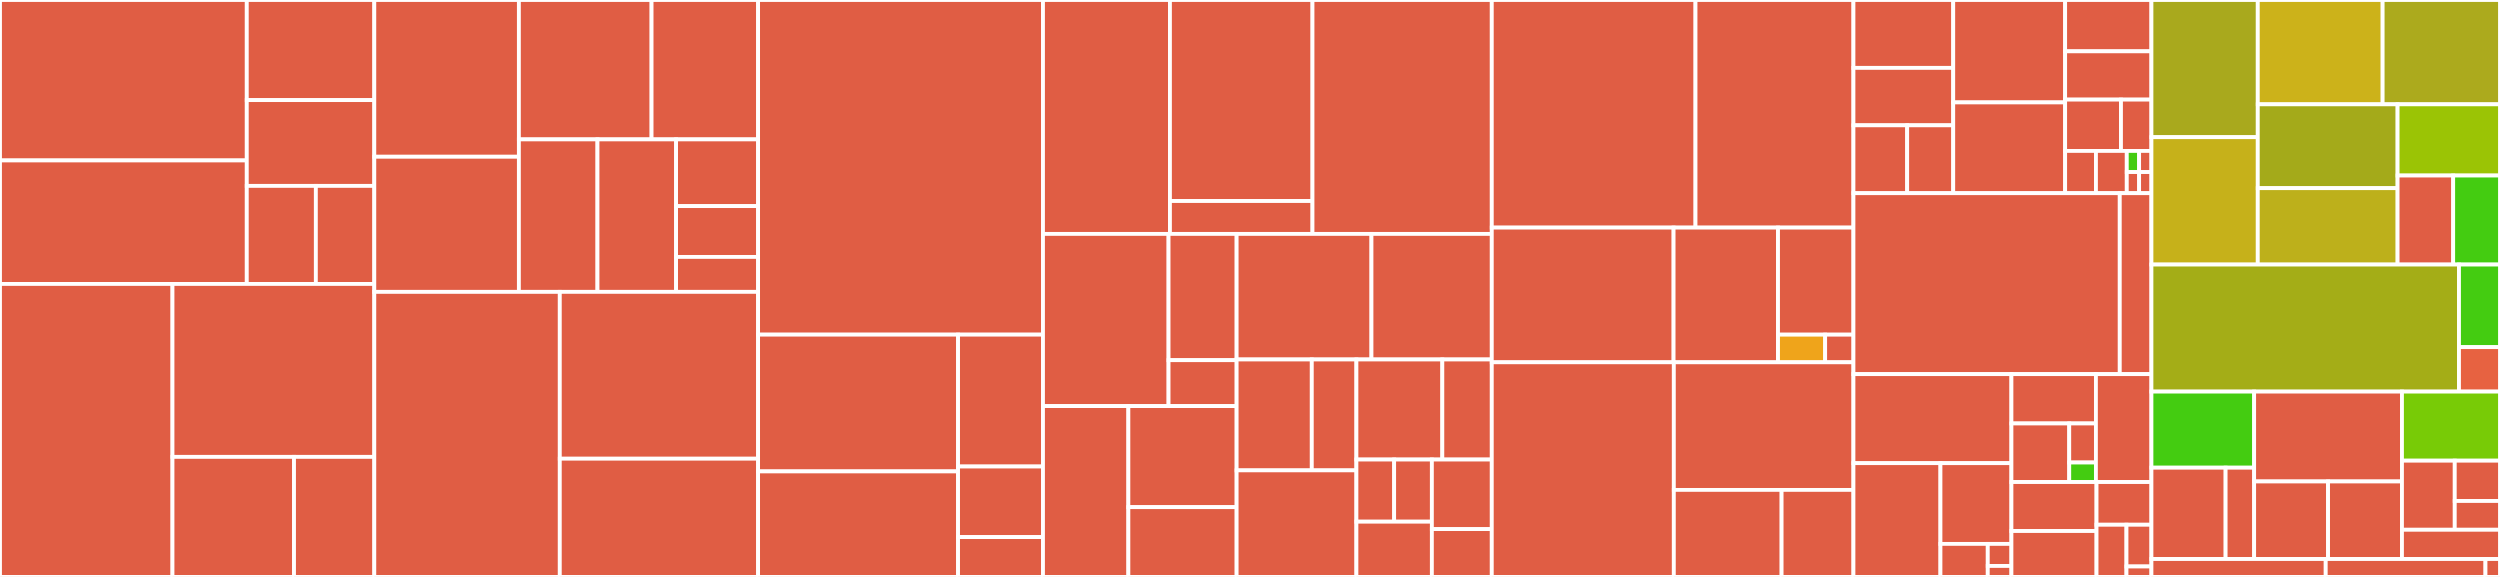 <svg baseProfile="full" width="650" height="150" viewBox="0 0 650 150" version="1.1"
xmlns="http://www.w3.org/2000/svg" xmlns:ev="http://www.w3.org/2001/xml-events"
xmlns:xlink="http://www.w3.org/1999/xlink">

<rect x="0" y="0" width="650" height="150" fill="#333333" stroke="none"/>

<style>rect.s{mask:url(#mask);}</style>
<defs>
  <pattern id="white" width="4" height="4" patternUnits="userSpaceOnUse" patternTransform="rotate(45)">
    <rect width="2" height="2" transform="translate(0,0)" fill="white"></rect>
  </pattern>
  <mask id="mask">
    <rect x="0" y="0" width="100%" height="100%" fill="url(#white)"></rect>
  </mask>
</defs>

<rect x="0" y="0" width="64.163" height="41.715" fill="#e05d44" stroke="white" stroke-width="1" class=" tooltipped" data-content="src/components/AppNavigation/Settings/SettingsAddressbook.vue"><title>src/components/AppNavigation/Settings/SettingsAddressbook.vue</title></rect>
<rect x="0" y="41.715" width="64.163" height="32.109" fill="#e05d44" stroke="white" stroke-width="1" class=" tooltipped" data-content="src/components/AppNavigation/Settings/SettingsImportContacts.vue"><title>src/components/AppNavigation/Settings/SettingsImportContacts.vue</title></rect>
<rect x="64.163" y="0" width="33.155" height="26.024" fill="#e05d44" stroke="white" stroke-width="1" class=" tooltipped" data-content="src/components/AppNavigation/Settings/SettingsAddressbookShare.vue"><title>src/components/AppNavigation/Settings/SettingsAddressbookShare.vue</title></rect>
<rect x="64.163" y="26.024" width="33.155" height="22.306" fill="#e05d44" stroke="white" stroke-width="1" class=" tooltipped" data-content="src/components/AppNavigation/Settings/SettingsAddressbookSharee.vue"><title>src/components/AppNavigation/Settings/SettingsAddressbookSharee.vue</title></rect>
<rect x="64.163" y="48.331" width="17.959" height="25.493" fill="#e05d44" stroke="white" stroke-width="1" class=" tooltipped" data-content="src/components/AppNavigation/Settings/SettingsNewAddressbook.vue"><title>src/components/AppNavigation/Settings/SettingsNewAddressbook.vue</title></rect>
<rect x="82.122" y="48.331" width="15.196" height="25.493" fill="#e05d44" stroke="white" stroke-width="1" class=" tooltipped" data-content="src/components/AppNavigation/Settings/SettingsSortContacts.vue"><title>src/components/AppNavigation/Settings/SettingsSortContacts.vue</title></rect>
<rect x="0" y="73.824" width="44.845" height="76.176" fill="#e05d44" stroke="white" stroke-width="1" class=" tooltipped" data-content="src/components/AppNavigation/RootNavigation.vue"><title>src/components/AppNavigation/RootNavigation.vue</title></rect>
<rect x="44.845" y="73.824" width="52.473" height="44.967" fill="#e05d44" stroke="white" stroke-width="1" class=" tooltipped" data-content="src/components/AppNavigation/GroupNavigationItem.vue"><title>src/components/AppNavigation/GroupNavigationItem.vue</title></rect>
<rect x="44.845" y="118.791" width="31.597" height="31.209" fill="#e05d44" stroke="white" stroke-width="1" class=" tooltipped" data-content="src/components/AppNavigation/CircleNavigationItem.vue"><title>src/components/AppNavigation/CircleNavigationItem.vue</title></rect>
<rect x="76.442" y="118.791" width="20.876" height="31.209" fill="#e05d44" stroke="white" stroke-width="1" class=" tooltipped" data-content="src/components/AppNavigation/ContactsSettings.vue"><title>src/components/AppNavigation/ContactsSettings.vue</title></rect>
<rect x="97.318" y="0" width="37.593" height="40.752" fill="#e05d44" stroke="white" stroke-width="1" class=" tooltipped" data-content="src/components/Properties/PropertyDateTime.vue"><title>src/components/Properties/PropertyDateTime.vue</title></rect>
<rect x="97.318" y="40.752" width="37.593" height="35.131" fill="#e05d44" stroke="white" stroke-width="1" class=" tooltipped" data-content="src/components/Properties/PropertyText.vue"><title>src/components/Properties/PropertyText.vue</title></rect>
<rect x="134.911" y="0" width="34.496" height="36.242" fill="#e05d44" stroke="white" stroke-width="1" class=" tooltipped" data-content="src/components/Properties/PropertyMultipleText.vue"><title>src/components/Properties/PropertyMultipleText.vue</title></rect>
<rect x="169.407" y="0" width="27.694" height="36.242" fill="#e05d44" stroke="white" stroke-width="1" class=" tooltipped" data-content="src/components/Properties/PropertyTitleIcon.vue"><title>src/components/Properties/PropertyTitleIcon.vue</title></rect>
<rect x="134.911" y="36.242" width="20.434" height="39.64" fill="#e05d44" stroke="white" stroke-width="1" class=" tooltipped" data-content="src/components/Properties/PropertyGroups.vue"><title>src/components/Properties/PropertyGroups.vue</title></rect>
<rect x="155.345" y="36.242" width="20.434" height="39.64" fill="#e05d44" stroke="white" stroke-width="1" class=" tooltipped" data-content="src/components/Properties/PropertySelect.vue"><title>src/components/Properties/PropertySelect.vue</title></rect>
<rect x="175.779" y="36.242" width="21.322" height="17.343" fill="#e05d44" stroke="white" stroke-width="1" class=" tooltipped" data-content="src/components/Properties/PropertyTitle.vue"><title>src/components/Properties/PropertyTitle.vue</title></rect>
<rect x="175.779" y="53.585" width="21.322" height="13.213" fill="#e05d44" stroke="white" stroke-width="1" class=" tooltipped" data-content="src/components/Properties/PropertyActions.vue"><title>src/components/Properties/PropertyActions.vue</title></rect>
<rect x="175.779" y="66.798" width="21.322" height="9.084" fill="#e05d44" stroke="white" stroke-width="1" class=" tooltipped" data-content="src/components/Properties/PropertyRev.vue"><title>src/components/Properties/PropertyRev.vue</title></rect>
<rect x="97.318" y="75.882" width="48.229" height="74.118" fill="#e05d44" stroke="white" stroke-width="1" class=" tooltipped" data-content="src/components/ContactDetails/ContactDetailsAvatar.vue"><title>src/components/ContactDetails/ContactDetailsAvatar.vue</title></rect>
<rect x="145.547" y="75.882" width="51.555" height="43.378" fill="#e05d44" stroke="white" stroke-width="1" class=" tooltipped" data-content="src/components/ContactDetails/ContactDetailsProperty.vue"><title>src/components/ContactDetails/ContactDetailsProperty.vue</title></rect>
<rect x="145.547" y="119.26" width="51.555" height="30.74" fill="#e05d44" stroke="white" stroke-width="1" class=" tooltipped" data-content="src/components/ContactDetails/ContactDetailsAddNewProp.vue"><title>src/components/ContactDetails/ContactDetailsAddNewProp.vue</title></rect>
<rect x="197.101" y="0" width="74.074" height="87.005" fill="#e05d44" stroke="white" stroke-width="1" class=" tooltipped" data-content="src/components/ContactDetails.vue"><title>src/components/ContactDetails.vue</title></rect>
<rect x="197.101" y="87.005" width="51.992" height="35.562" fill="#e05d44" stroke="white" stroke-width="1" class=" tooltipped" data-content="src/components/EntityPicker/EntityPicker.vue"><title>src/components/EntityPicker/EntityPicker.vue</title></rect>
<rect x="197.101" y="122.567" width="51.992" height="27.433" fill="#e05d44" stroke="white" stroke-width="1" class=" tooltipped" data-content="src/components/EntityPicker/ContactsPicker.vue"><title>src/components/EntityPicker/ContactsPicker.vue</title></rect>
<rect x="249.093" y="87.005" width="22.083" height="34.289" fill="#e05d44" stroke="white" stroke-width="1" class=" tooltipped" data-content="src/components/EntityPicker/NewCircleIntro.vue"><title>src/components/EntityPicker/NewCircleIntro.vue</title></rect>
<rect x="249.093" y="121.293" width="22.083" height="18.34" fill="#e05d44" stroke="white" stroke-width="1" class=" tooltipped" data-content="src/components/EntityPicker/EntitySearchResult.vue"><title>src/components/EntityPicker/EntitySearchResult.vue</title></rect>
<rect x="249.093" y="139.634" width="22.083" height="10.366" fill="#e05d44" stroke="white" stroke-width="1" class=" tooltipped" data-content="src/components/EntityPicker/EntityBubble.vue"><title>src/components/EntityPicker/EntityBubble.vue</title></rect>
<rect x="271.176" y="0" width="33.008" height="60.815" fill="#e05d44" stroke="white" stroke-width="1" class=" tooltipped" data-content="src/components/MemberList/MemberListItem.vue"><title>src/components/MemberList/MemberListItem.vue</title></rect>
<rect x="304.184" y="0" width="37.062" height="52.263" fill="#e05d44" stroke="white" stroke-width="1" class=" tooltipped" data-content="src/components/MemberList/MemberList.vue"><title>src/components/MemberList/MemberList.vue</title></rect>
<rect x="304.184" y="52.263" width="37.062" height="8.552" fill="#e05d44" stroke="white" stroke-width="1" class=" tooltipped" data-content="src/components/MemberList/MemberListGroup.vue"><title>src/components/MemberList/MemberListGroup.vue</title></rect>
<rect x="341.246" y="0" width="46.617" height="60.815" fill="#e05d44" stroke="white" stroke-width="1" class=" tooltipped" data-content="src/components/CircleDetails.vue"><title>src/components/CircleDetails.vue</title></rect>
<rect x="271.176" y="60.815" width="32.647" height="44.767" fill="#e05d44" stroke="white" stroke-width="1" class=" tooltipped" data-content="src/components/CircleDetails/CirclePasswordSettings.vue"><title>src/components/CircleDetails/CirclePasswordSettings.vue</title></rect>
<rect x="303.823" y="60.815" width="17.7" height="32.829" fill="#e05d44" stroke="white" stroke-width="1" class=" tooltipped" data-content="src/components/CircleDetails/CircleConfigs.vue"><title>src/components/CircleDetails/CircleConfigs.vue</title></rect>
<rect x="303.823" y="93.644" width="17.7" height="11.938" fill="#e05d44" stroke="white" stroke-width="1" class=" tooltipped" data-content="src/components/CircleDetails/ContentHeading.vue"><title>src/components/CircleDetails/ContentHeading.vue</title></rect>
<rect x="271.176" y="105.582" width="22.2" height="44.418" fill="#e05d44" stroke="white" stroke-width="1" class=" tooltipped" data-content="src/components/AppContent/ContactsContent.vue"><title>src/components/AppContent/ContactsContent.vue</title></rect>
<rect x="293.376" y="105.582" width="28.147" height="26.275" fill="#e05d44" stroke="white" stroke-width="1" class=" tooltipped" data-content="src/components/AppContent/CircleContent.vue"><title>src/components/AppContent/CircleContent.vue</title></rect>
<rect x="293.376" y="131.858" width="28.147" height="18.142" fill="#e05d44" stroke="white" stroke-width="1" class=" tooltipped" data-content="src/components/AppContent/ChartContent.vue"><title>src/components/AppContent/ChartContent.vue</title></rect>
<rect x="321.523" y="60.815" width="35.058" height="32.648" fill="#e05d44" stroke="white" stroke-width="1" class=" tooltipped" data-content="src/components/OrgChart.vue"><title>src/components/OrgChart.vue</title></rect>
<rect x="356.581" y="60.815" width="31.282" height="32.648" fill="#e05d44" stroke="white" stroke-width="1" class=" tooltipped" data-content="src/components/ContactsList/ContactsListItem.vue"><title>src/components/ContactsList/ContactsListItem.vue</title></rect>
<rect x="321.523" y="93.463" width="19.542" height="28.834" fill="#e05d44" stroke="white" stroke-width="1" class=" tooltipped" data-content="src/components/Actions/ActionToggleYear.vue"><title>src/components/Actions/ActionToggleYear.vue</title></rect>
<rect x="341.066" y="93.463" width="11.603" height="28.834" fill="#e05d44" stroke="white" stroke-width="1" class=" tooltipped" data-content="src/components/Actions/ActionCopyNtoFN.vue"><title>src/components/Actions/ActionCopyNtoFN.vue</title></rect>
<rect x="321.523" y="122.297" width="31.146" height="27.703" fill="#e05d44" stroke="white" stroke-width="1" class=" tooltipped" data-content="src/components/ContactsList.vue"><title>src/components/ContactsList.vue</title></rect>
<rect x="352.669" y="93.463" width="22.335" height="26.017" fill="#e05d44" stroke="white" stroke-width="1" class=" tooltipped" data-content="src/components/AdminSettings.vue"><title>src/components/AdminSettings.vue</title></rect>
<rect x="375.004" y="93.463" width="12.86" height="26.017" fill="#e05d44" stroke="white" stroke-width="1" class=" tooltipped" data-content="src/components/ChartTemplate.vue"><title>src/components/ChartTemplate.vue</title></rect>
<rect x="352.669" y="119.48" width="9.808" height="16.158" fill="#e05d44" stroke="white" stroke-width="1" class=" tooltipped" data-content="src/components/Icons/IconAddressBook.vue"><title>src/components/Icons/IconAddressBook.vue</title></rect>
<rect x="362.477" y="119.48" width="9.808" height="16.158" fill="#e05d44" stroke="white" stroke-width="1" class=" tooltipped" data-content="src/components/Icons/IconRecentlyContacted.vue"><title>src/components/Icons/IconRecentlyContacted.vue</title></rect>
<rect x="352.669" y="135.638" width="19.617" height="14.362" fill="#e05d44" stroke="white" stroke-width="1" class=" tooltipped" data-content="src/components/ConfirmationDialog.vue"><title>src/components/ConfirmationDialog.vue</title></rect>
<rect x="372.286" y="119.48" width="15.578" height="18.086" fill="#e05d44" stroke="white" stroke-width="1" class=" tooltipped" data-content="src/components/DetailsHeader.vue"><title>src/components/DetailsHeader.vue</title></rect>
<rect x="372.286" y="137.566" width="15.578" height="12.434" fill="#e05d44" stroke="white" stroke-width="1" class=" tooltipped" data-content="src/components/ProcessingScreen.vue"><title>src/components/ProcessingScreen.vue</title></rect>
<rect x="387.863" y="0" width="52.967" height="59.176" fill="#e05d44" stroke="white" stroke-width="1" class=" tooltipped" data-content="src/store/addressbooks.js"><title>src/store/addressbooks.js</title></rect>
<rect x="440.83" y="0" width="41.064" height="59.176" fill="#e05d44" stroke="white" stroke-width="1" class=" tooltipped" data-content="src/store/contacts.js"><title>src/store/contacts.js</title></rect>
<rect x="387.863" y="59.176" width="47.267" height="35.019" fill="#e05d44" stroke="white" stroke-width="1" class=" tooltipped" data-content="src/store/circles.js"><title>src/store/circles.js</title></rect>
<rect x="435.13" y="59.176" width="27.153" height="35.019" fill="#e05d44" stroke="white" stroke-width="1" class=" tooltipped" data-content="src/store/groups.js"><title>src/store/groups.js</title></rect>
<rect x="462.284" y="59.176" width="19.611" height="27.835" fill="#e05d44" stroke="white" stroke-width="1" class=" tooltipped" data-content="src/store/importState.js"><title>src/store/importState.js</title></rect>
<rect x="462.284" y="87.011" width="12.257" height="7.183" fill="#efa41b" stroke="white" stroke-width="1" class=" tooltipped" data-content="src/store/index.js"><title>src/store/index.js</title></rect>
<rect x="474.54" y="87.011" width="7.354" height="7.183" fill="#e05d44" stroke="white" stroke-width="1" class=" tooltipped" data-content="src/store/principals.js"><title>src/store/principals.js</title></rect>
<rect x="387.863" y="94.195" width="47.331" height="55.805" fill="#e05d44" stroke="white" stroke-width="1" class=" tooltipped" data-content="src/views/Contacts.vue"><title>src/views/Contacts.vue</title></rect>
<rect x="435.195" y="94.195" width="46.7" height="33.181" fill="#e05d44" stroke="white" stroke-width="1" class=" tooltipped" data-content="src/views/ReadOnlyContactDetails.vue"><title>src/views/ReadOnlyContactDetails.vue</title></rect>
<rect x="435.195" y="127.376" width="28.02" height="22.624" fill="#e05d44" stroke="white" stroke-width="1" class=" tooltipped" data-content="src/views/Processing/ImportView.vue"><title>src/views/Processing/ImportView.vue</title></rect>
<rect x="463.215" y="127.376" width="18.68" height="22.624" fill="#e05d44" stroke="white" stroke-width="1" class=" tooltipped" data-content="src/views/Processing/AddToGroupView.vue"><title>src/views/Processing/AddToGroupView.vue</title></rect>
<rect x="481.895" y="0" width="25.943" height="17.647" fill="#e05d44" stroke="white" stroke-width="1" class=" tooltipped" data-content="src/services/checks/duplicateTypes.js"><title>src/services/checks/duplicateTypes.js</title></rect>
<rect x="481.895" y="17.647" width="25.943" height="14.932" fill="#e05d44" stroke="white" stroke-width="1" class=" tooltipped" data-content="src/services/checks/invalidREV.js"><title>src/services/checks/invalidREV.js</title></rect>
<rect x="481.895" y="32.58" width="13.969" height="17.647" fill="#e05d44" stroke="white" stroke-width="1" class=" tooltipped" data-content="src/services/checks/missingFN.js"><title>src/services/checks/missingFN.js</title></rect>
<rect x="495.864" y="32.58" width="11.974" height="17.647" fill="#e05d44" stroke="white" stroke-width="1" class=" tooltipped" data-content="src/services/checks/badGenderType.js"><title>src/services/checks/badGenderType.js</title></rect>
<rect x="507.838" y="0" width="29.098" height="26.627" fill="#e05d44" stroke="white" stroke-width="1" class=" tooltipped" data-content="src/services/collaborationAutocompletion.js"><title>src/services/collaborationAutocompletion.js</title></rect>
<rect x="507.838" y="26.627" width="29.098" height="23.601" fill="#e05d44" stroke="white" stroke-width="1" class=" tooltipped" data-content="src/services/updateDesignSet.js"><title>src/services/updateDesignSet.js</title></rect>
<rect x="536.936" y="0" width="22.437" height="13.342" fill="#e05d44" stroke="white" stroke-width="1" class=" tooltipped" data-content="src/services/parseVcf.js"><title>src/services/parseVcf.js</title></rect>
<rect x="536.936" y="13.342" width="22.437" height="12.557" fill="#e05d44" stroke="white" stroke-width="1" class=" tooltipped" data-content="src/services/validate.js"><title>src/services/validate.js</title></rect>
<rect x="536.936" y="25.898" width="14.518" height="13.342" fill="#e05d44" stroke="white" stroke-width="1" class=" tooltipped" data-content="src/services/cdav.js"><title>src/services/cdav.js</title></rect>
<rect x="551.454" y="25.898" width="7.919" height="13.342" fill="#e05d44" stroke="white" stroke-width="1" class=" tooltipped" data-content="src/services/renameContactFromGroup.js"><title>src/services/renameContactFromGroup.js</title></rect>
<rect x="536.936" y="39.24" width="8.013" height="10.987" fill="#e05d44" stroke="white" stroke-width="1" class=" tooltipped" data-content="src/services/appendContactToGroup.js"><title>src/services/appendContactToGroup.js</title></rect>
<rect x="544.949" y="39.24" width="8.013" height="10.987" fill="#e05d44" stroke="white" stroke-width="1" class=" tooltipped" data-content="src/services/removeContactFromGroup.js"><title>src/services/removeContactFromGroup.js</title></rect>
<rect x="552.963" y="39.24" width="3.205" height="5.494" fill="#4c1" stroke="white" stroke-width="1" class=" tooltipped" data-content="src/services/isCirclesEnabled.js"><title>src/services/isCirclesEnabled.js</title></rect>
<rect x="556.168" y="39.24" width="3.205" height="5.494" fill="#e05d44" stroke="white" stroke-width="1" class=" tooltipped" data-content="src/services/isContactsInteractionEnabled.js"><title>src/services/isContactsInteractionEnabled.js</title></rect>
<rect x="552.963" y="44.734" width="3.205" height="5.494" fill="#e05d44" stroke="white" stroke-width="1" class=" tooltipped" data-content="src/services/isGroupSharingEnabled.js"><title>src/services/isGroupSharingEnabled.js</title></rect>
<rect x="556.168" y="44.734" width="3.205" height="5.494" fill="#e05d44" stroke="white" stroke-width="1" class=" tooltipped" data-content="src/services/isTalkEnabled.js"><title>src/services/isTalkEnabled.js</title></rect>
<rect x="481.895" y="50.227" width="69.244" height="47.045" fill="#e05d44" stroke="white" stroke-width="1" class=" tooltipped" data-content="src/models/contact.js"><title>src/models/contact.js</title></rect>
<rect x="551.139" y="50.227" width="8.234" height="47.045" fill="#e05d44" stroke="white" stroke-width="1" class=" tooltipped" data-content="src/models/rfcProps.js"><title>src/models/rfcProps.js</title></rect>
<rect x="481.895" y="97.273" width="41.077" height="23.149" fill="#e05d44" stroke="white" stroke-width="1" class=" tooltipped" data-content="src/mixins/CircleActionsMixin.js"><title>src/mixins/CircleActionsMixin.js</title></rect>
<rect x="481.895" y="120.421" width="22.622" height="29.579" fill="#e05d44" stroke="white" stroke-width="1" class=" tooltipped" data-content="src/mixins/PropertyMixin.js"><title>src/mixins/PropertyMixin.js</title></rect>
<rect x="504.517" y="120.421" width="18.455" height="20.991" fill="#e05d44" stroke="white" stroke-width="1" class=" tooltipped" data-content="src/mixins/CopyToClipboardMixin.js"><title>src/mixins/CopyToClipboardMixin.js</title></rect>
<rect x="504.517" y="141.413" width="12.303" height="8.587" fill="#e05d44" stroke="white" stroke-width="1" class=" tooltipped" data-content="src/mixins/RouterMixin.js"><title>src/mixins/RouterMixin.js</title></rect>
<rect x="516.82" y="141.413" width="6.152" height="5.725" fill="#e05d44" stroke="white" stroke-width="1" class=" tooltipped" data-content="src/mixins/OrgChartsMixin.js"><title>src/mixins/OrgChartsMixin.js</title></rect>
<rect x="516.82" y="147.138" width="6.152" height="2.862" fill="#e05d44" stroke="white" stroke-width="1" class=" tooltipped" data-content="src/mixins/ActionsMixin.js"><title>src/mixins/ActionsMixin.js</title></rect>
<rect x="522.972" y="97.273" width="21.967" height="12.826" fill="#e05d44" stroke="white" stroke-width="1" class=" tooltipped" data-content="src/utils/fileUtils.js"><title>src/utils/fileUtils.js</title></rect>
<rect x="522.972" y="110.099" width="15.03" height="15.231" fill="#e05d44" stroke="white" stroke-width="1" class=" tooltipped" data-content="src/utils/chartUtils.js"><title>src/utils/chartUtils.js</title></rect>
<rect x="538.001" y="110.099" width="6.937" height="10.154" fill="#e05d44" stroke="white" stroke-width="1" class=" tooltipped" data-content="src/utils/numberUtils.js"><title>src/utils/numberUtils.js</title></rect>
<rect x="538.001" y="120.253" width="6.937" height="5.077" fill="#4c1" stroke="white" stroke-width="1" class=" tooltipped" data-content="src/utils/url.js"><title>src/utils/url.js</title></rect>
<rect x="544.938" y="97.273" width="14.435" height="28.057" fill="#e05d44" stroke="white" stroke-width="1" class=" tooltipped" data-content="src/files-action.js"><title>src/files-action.js</title></rect>
<rect x="522.972" y="125.329" width="22.127" height="12.733" fill="#e05d44" stroke="white" stroke-width="1" class=" tooltipped" data-content="src/main.js"><title>src/main.js</title></rect>
<rect x="522.972" y="138.063" width="22.127" height="11.937" fill="#e05d44" stroke="white" stroke-width="1" class=" tooltipped" data-content="src/oca/mountContactDetails.js"><title>src/oca/mountContactDetails.js</title></rect>
<rect x="545.098" y="125.329" width="14.275" height="11.102" fill="#e05d44" stroke="white" stroke-width="1" class=" tooltipped" data-content="src/ContactsRoot.vue"><title>src/ContactsRoot.vue</title></rect>
<rect x="545.098" y="136.431" width="7.786" height="13.569" fill="#e05d44" stroke="white" stroke-width="1" class=" tooltipped" data-content="src/admin-settings.js"><title>src/admin-settings.js</title></rect>
<rect x="552.885" y="136.431" width="6.489" height="10.855" fill="#e05d44" stroke="white" stroke-width="1" class=" tooltipped" data-content="src/oca.js"><title>src/oca.js</title></rect>
<rect x="552.885" y="147.286" width="6.489" height="2.714" fill="#e05d44" stroke="white" stroke-width="1" class=" tooltipped" data-content="src/router/index.js"><title>src/router/index.js</title></rect>
<rect x="559.373" y="0" width="27.649" height="35.665" fill="#a9a91d" stroke="white" stroke-width="1" class=" tooltipped" data-content="lib/Service/Social/MastodonProvider.php"><title>lib/Service/Social/MastodonProvider.php</title></rect>
<rect x="559.373" y="35.665" width="27.649" height="33.117" fill="#c6b11a" stroke="white" stroke-width="1" class=" tooltipped" data-content="lib/Service/Social/InstagramProvider.php"><title>lib/Service/Social/InstagramProvider.php</title></rect>
<rect x="587.022" y="0" width="32.463" height="27.122" fill="#ccb21a" stroke="white" stroke-width="1" class=" tooltipped" data-content="lib/Service/Social/TelegramProvider.php"><title>lib/Service/Social/TelegramProvider.php</title></rect>
<rect x="619.485" y="0" width="30.515" height="27.122" fill="#acaa1d" stroke="white" stroke-width="1" class=" tooltipped" data-content="lib/Service/Social/DiasporaProvider.php"><title>lib/Service/Social/DiasporaProvider.php</title></rect>
<rect x="587.022" y="27.122" width="36.35" height="21.799" fill="#a4aa1a" stroke="white" stroke-width="1" class=" tooltipped" data-content="lib/Service/Social/FacebookProvider.php"><title>lib/Service/Social/FacebookProvider.php</title></rect>
<rect x="587.022" y="48.921" width="36.35" height="19.862" fill="#bdb01b" stroke="white" stroke-width="1" class=" tooltipped" data-content="lib/Service/Social/XingProvider.php"><title>lib/Service/Social/XingProvider.php</title></rect>
<rect x="623.372" y="27.122" width="26.628" height="18.516" fill="#9bc405" stroke="white" stroke-width="1" class=" tooltipped" data-content="lib/Service/Social/TumblrProvider.php"><title>lib/Service/Social/TumblrProvider.php</title></rect>
<rect x="623.372" y="45.637" width="14.455" height="23.145" fill="#e05d44" stroke="white" stroke-width="1" class=" tooltipped" data-content="lib/Service/Social/CompositeSocialProvider.php"><title>lib/Service/Social/CompositeSocialProvider.php</title></rect>
<rect x="637.827" y="45.637" width="12.173" height="23.145" fill="#4c1" stroke="white" stroke-width="1" class=" tooltipped" data-content="lib/Service/Social/GravatarProvider.php"><title>lib/Service/Social/GravatarProvider.php</title></rect>
<rect x="559.373" y="68.782" width="79.965" height="33.031" fill="#a4ad17" stroke="white" stroke-width="1" class=" tooltipped" data-content="lib/Service/SocialApiService.php"><title>lib/Service/SocialApiService.php</title></rect>
<rect x="639.338" y="68.782" width="10.662" height="21.47" fill="#4c1" stroke="white" stroke-width="1" class=" tooltipped" data-content="lib/Service/GroupSharingService.php"><title>lib/Service/GroupSharingService.php</title></rect>
<rect x="639.338" y="90.253" width="10.662" height="11.561" fill="#e76241" stroke="white" stroke-width="1" class=" tooltipped" data-content="lib/Service/ImageResizer.php"><title>lib/Service/ImageResizer.php</title></rect>
<rect x="559.373" y="101.813" width="26.703" height="19.783" fill="#4c1" stroke="white" stroke-width="1" class=" tooltipped" data-content="lib/Controller/PageController.php"><title>lib/Controller/PageController.php</title></rect>
<rect x="559.373" y="121.597" width="19.285" height="23.74" fill="#e05d44" stroke="white" stroke-width="1" class=" tooltipped" data-content="lib/Controller/SocialApiController.php"><title>lib/Controller/SocialApiController.php</title></rect>
<rect x="578.658" y="121.597" width="7.417" height="23.74" fill="#e05d44" stroke="white" stroke-width="1" class=" tooltipped" data-content="lib/Controller/ContactsController.php"><title>lib/Controller/ContactsController.php</title></rect>
<rect x="586.076" y="101.813" width="38.435" height="23.365" fill="#e05d44" stroke="white" stroke-width="1" class=" tooltipped" data-content="lib/Dav/PatchPlugin.php"><title>lib/Dav/PatchPlugin.php</title></rect>
<rect x="586.076" y="125.179" width="19.218" height="20.158" fill="#e05d44" stroke="white" stroke-width="1" class=" tooltipped" data-content="lib/Cron/SocialUpdate.php"><title>lib/Cron/SocialUpdate.php</title></rect>
<rect x="605.294" y="125.179" width="19.218" height="20.158" fill="#e05d44" stroke="white" stroke-width="1" class=" tooltipped" data-content="lib/Cron/SocialUpdateRegistration.php"><title>lib/Cron/SocialUpdateRegistration.php</title></rect>
<rect x="624.511" y="101.813" width="25.489" height="17.962" fill="#78cb06" stroke="white" stroke-width="1" class=" tooltipped" data-content="lib/ContactsMenu/Providers/DetailsProvider.php"><title>lib/ContactsMenu/Providers/DetailsProvider.php</title></rect>
<rect x="624.511" y="119.775" width="13.725" height="17.962" fill="#e05d44" stroke="white" stroke-width="1" class=" tooltipped" data-content="lib/AppInfo/Application.php"><title>lib/AppInfo/Application.php</title></rect>
<rect x="638.236" y="119.775" width="11.764" height="10.478" fill="#e05d44" stroke="white" stroke-width="1" class=" tooltipped" data-content="lib/Listener/LoadContactsOcaApi.php"><title>lib/Listener/LoadContactsOcaApi.php</title></rect>
<rect x="638.236" y="130.253" width="11.764" height="7.484" fill="#e05d44" stroke="white" stroke-width="1" class=" tooltipped" data-content="lib/Listener/LoadContactsFilesActions.php"><title>lib/Listener/LoadContactsFilesActions.php</title></rect>
<rect x="624.511" y="137.737" width="25.489" height="7.599" fill="#e05d44" stroke="white" stroke-width="1" class=" tooltipped" data-content="lib/Settings/AdminSettings.php"><title>lib/Settings/AdminSettings.php</title></rect>
<rect x="559.373" y="145.337" width="45.313" height="4.663" fill="#e05d44" stroke="white" stroke-width="1" class=" tooltipped" data-content="appinfo/routes.php"><title>appinfo/routes.php</title></rect>
<rect x="604.687" y="145.337" width="41.537" height="4.663" fill="#e05d44" stroke="white" stroke-width="1" class=" tooltipped" data-content=".php-cs-fixer.dist.php"><title>.php-cs-fixer.dist.php</title></rect>
<rect x="646.224" y="145.337" width="3.776" height="4.663" fill="#e05d44" stroke="white" stroke-width="1" class=" tooltipped" data-content="composer/autoload.php"><title>composer/autoload.php</title></rect>
</svg>